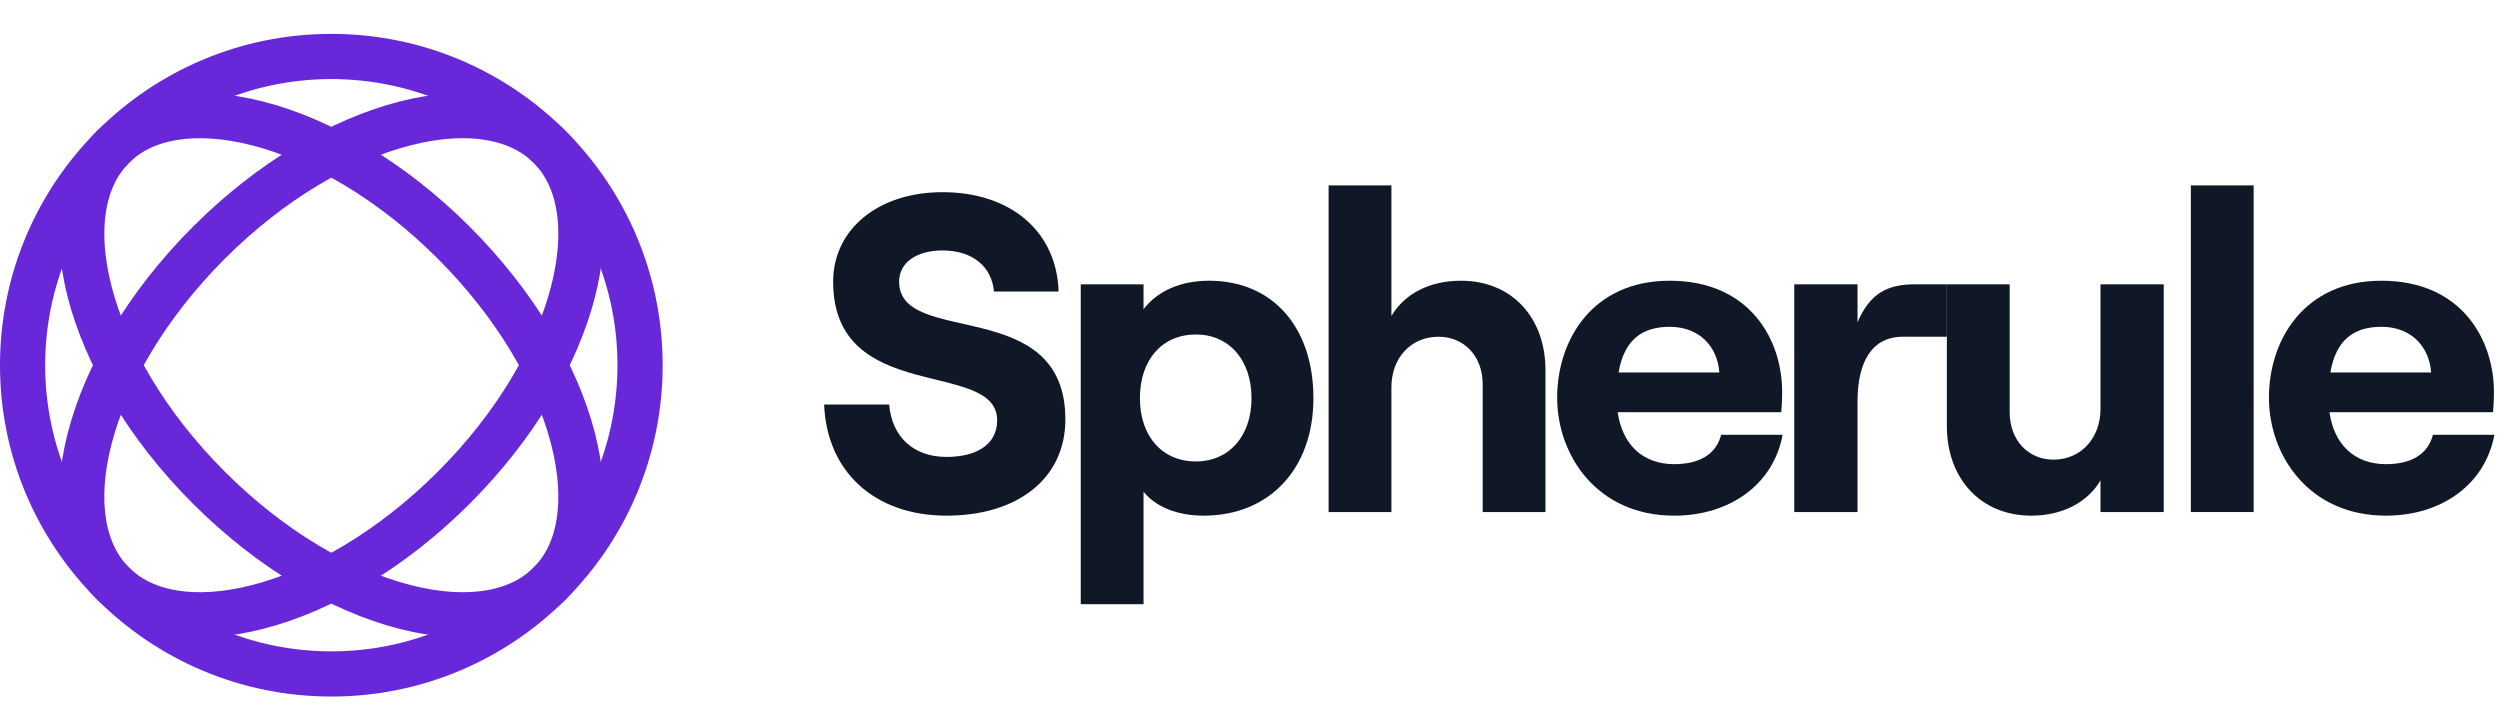 <svg width="166" height="48" viewBox="0 0 166 48" fill="none" xmlns="http://www.w3.org/2000/svg">
<circle cx="22" cy="24.25" r="20.5" stroke="#6927DA" stroke-width="3"/>
<path d="M36.495 9.755C38.506 11.766 39.13 15.163 38.047 19.377C36.973 23.553 34.27 28.243 30.131 32.382C25.992 36.521 21.302 39.224 17.126 40.297C12.912 41.381 9.515 40.757 7.504 38.746C5.492 36.734 4.868 33.337 5.952 29.123C7.026 24.947 9.728 20.258 13.868 16.119C18.007 11.979 22.696 9.277 26.872 8.203C31.087 7.119 34.484 7.743 36.495 9.755Z" stroke="#6927DA" stroke-width="3"/>
<path d="M7.505 9.755C9.516 7.743 12.914 7.119 17.128 8.203C21.304 9.277 25.993 11.979 30.132 16.119C34.272 20.258 36.974 24.947 38.048 29.123C39.132 33.337 38.508 36.734 36.496 38.746C34.485 40.757 31.088 41.381 26.874 40.297C22.698 39.224 18.008 36.521 13.869 32.382C9.73 28.243 7.027 23.553 5.953 19.377C4.87 15.163 5.494 11.766 7.505 9.755Z" stroke="#6927DA" stroke-width="3"/>
<path d="M62.851 34.24C67.561 34.24 70.741 31.78 70.741 27.85C70.741 19.54 59.701 23.08 59.701 18.7C59.701 17.47 60.811 16.63 62.581 16.63C64.591 16.63 65.851 17.71 66.001 19.36H70.291C70.171 15.37 67.111 12.76 62.581 12.76C58.321 12.76 55.321 15.22 55.321 18.7C55.321 26.95 66.211 23.8 66.211 27.91C66.211 29.5 64.861 30.34 62.851 30.34C60.631 30.34 59.221 28.99 59.041 26.86H54.721C54.901 31.33 58.081 34.24 62.851 34.24Z" fill="#101828"/>
<path d="M71.761 40.12H75.931V32.65C76.741 33.67 78.211 34.24 79.921 34.24C84.271 34.24 87.211 31.15 87.211 26.44C87.211 21.73 84.511 18.64 80.281 18.64C78.331 18.64 76.831 19.36 75.931 20.53V18.88H71.761V40.12ZM79.411 30.64C77.161 30.64 75.691 28.96 75.691 26.44C75.691 23.89 77.161 22.21 79.411 22.21C81.601 22.21 83.101 23.89 83.101 26.44C83.101 28.96 81.601 30.64 79.411 30.64Z" fill="#101828"/>
<path d="M88.22 34H92.39V25.72C92.39 23.77 93.68 22.36 95.51 22.36C97.25 22.36 98.45 23.68 98.45 25.51V34H102.62V24.58C102.62 21.1 100.4 18.64 97.01 18.64C94.91 18.64 93.26 19.51 92.39 20.98V12.31H88.22V34Z" fill="#101828"/>
<path d="M114.285 28.87C113.955 30.16 112.845 30.82 111.165 30.82C109.065 30.82 107.715 29.5 107.415 27.37H118.275C118.305 27.04 118.335 26.59 118.335 26.02C118.335 22.57 116.205 18.64 110.865 18.64C105.735 18.64 103.395 22.57 103.395 26.41C103.395 30.22 106.035 34.24 111.165 34.24C114.885 34.24 117.765 32.14 118.365 28.87H114.285ZM110.865 21.7C112.875 21.7 114.045 23.05 114.165 24.73H107.475C107.835 22.63 108.975 21.7 110.865 21.7Z" fill="#101828"/>
<path d="M129.272 22.36V18.88H127.12C125.29 18.88 124.15 19.51 123.34 21.4V18.88H119.14V34H123.34V26.65C123.34 24.07 124.27 22.36 126.34 22.36H129.272Z" fill="#101828"/>
<path d="M143.672 18.88H139.472V27.16C139.472 29.08 138.182 30.52 136.352 30.52C134.642 30.52 133.442 29.2 133.442 27.37V18.88H129.272V28.3C129.272 31.75 131.492 34.24 134.882 34.24C136.952 34.24 138.632 33.34 139.472 31.9V34H143.672V18.88Z" fill="#101828"/>
<path d="M145.472 34H149.642V12.31H145.472V34Z" fill="#101828"/>
<path d="M161.547 28.87C161.217 30.16 160.107 30.82 158.427 30.82C156.327 30.82 154.977 29.5 154.677 27.37H165.537C165.567 27.04 165.597 26.59 165.597 26.02C165.597 22.57 163.467 18.64 158.127 18.64C152.997 18.64 150.657 22.57 150.657 26.41C150.657 30.22 153.297 34.24 158.427 34.24C162.147 34.24 165.027 32.14 165.627 28.87H161.547ZM158.127 21.7C160.137 21.7 161.307 23.05 161.427 24.73H154.737C155.097 22.63 156.237 21.7 158.127 21.7Z" fill="#101828"/>
</svg>
